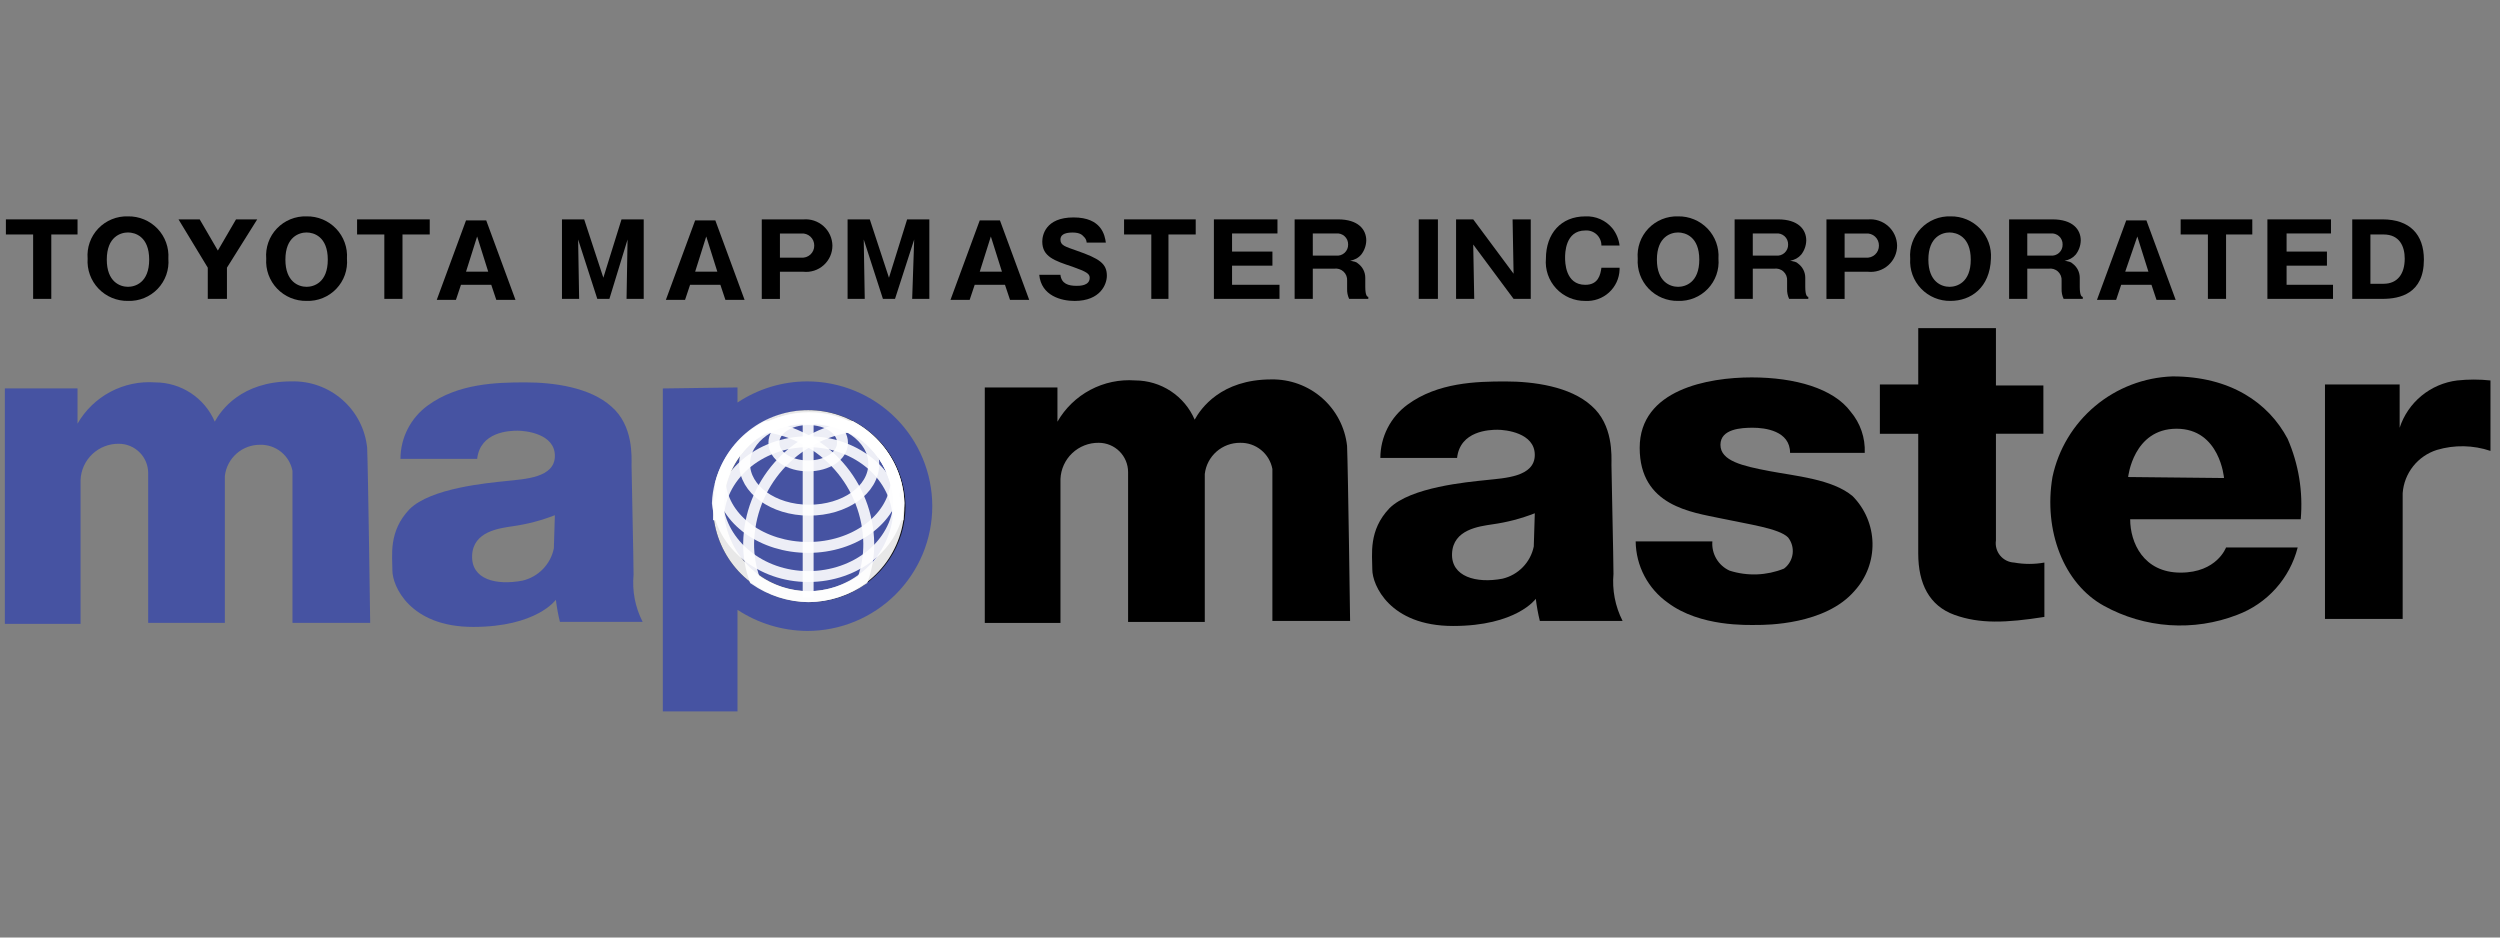 <svg width="208" height="78" viewBox="0 0 208 78" fill="none" xmlns="http://www.w3.org/2000/svg">
<rect x="0" y="0" width="208" height="78" fill="#808080" stroke="none"/>
<g clip-path="url(#clip0_4609_21430)">
<path fill-rule="evenodd" clip-rule="evenodd" d="M24.25 31.731C20.052 31.731 18.372 34.159 17.869 35.08C17.453 34.112 16.763 33.288 15.883 32.708C15.002 32.127 13.971 31.817 12.915 31.815C11.623 31.721 10.33 31.993 9.186 32.6C8.041 33.208 7.093 34.125 6.45 35.247V32.317H0.404V51.906H6.702V39.936C6.734 39.118 7.086 38.345 7.682 37.782C8.278 37.218 9.071 36.91 9.892 36.922C10.538 36.923 11.156 37.18 11.612 37.635C12.069 38.09 12.326 38.706 12.328 39.35V51.823H18.708V39.6C18.79 38.882 19.136 38.22 19.678 37.74C20.221 37.261 20.922 36.999 21.647 37.005C22.281 36.992 22.9 37.203 23.392 37.602C23.884 38 24.218 38.56 24.334 39.182V51.823H30.799C30.799 51.823 30.631 39.266 30.547 37.256C30.39 35.713 29.654 34.285 28.486 33.261C27.319 32.236 25.805 31.689 24.25 31.731Z" fill="#4653A2"/>
<path fill-rule="evenodd" clip-rule="evenodd" d="M52.713 47.804C52.713 46.548 52.545 39.433 52.545 38.763C52.545 38.009 52.713 35.414 50.866 33.823C49.106 32.233 46.08 31.814 43.729 31.814C41.294 31.814 38.103 31.898 35.585 33.74C34.884 34.251 34.314 34.918 33.92 35.689C33.526 36.46 33.32 37.312 33.318 38.178H39.701C39.953 35.917 42.388 35.833 43.06 35.833C43.732 35.833 46.166 36.085 46.166 37.926C46.166 39.767 43.645 39.851 42.134 40.02C40.539 40.187 35.836 40.606 34.074 42.364C32.31 44.206 32.647 46.215 32.647 47.471C32.647 48.727 34.074 52.16 39.364 52.16C44.654 52.16 46.249 49.899 46.249 49.899C46.324 50.519 46.436 51.135 46.585 51.741H53.47C52.846 50.529 52.584 49.163 52.714 47.806M46.08 45.628C45.948 46.275 45.632 46.871 45.171 47.346C44.71 47.821 44.122 48.154 43.478 48.307C41.295 48.725 39.196 48.223 39.28 46.214C39.364 44.205 41.547 43.953 42.638 43.786C43.846 43.618 45.03 43.309 46.165 42.865L46.08 45.628Z" fill="#4653A2"/>
<path fill-rule="evenodd" clip-rule="evenodd" d="M67.153 31.732C65.09 31.738 63.075 32.349 61.359 33.491V32.235L55.147 32.319V59.188H61.36V50.737C63.081 51.867 65.093 52.478 67.154 52.495C68.521 52.495 69.875 52.227 71.138 51.705C72.401 51.183 73.549 50.419 74.516 49.455C75.483 48.491 76.249 47.346 76.773 46.087C77.296 44.827 77.565 43.477 77.565 42.114C77.565 40.751 77.296 39.401 76.773 38.142C76.249 36.882 75.483 35.738 74.516 34.774C73.549 33.81 72.401 33.045 71.138 32.523C69.875 32.002 68.52 31.732 67.153 31.732Z" fill="#4653A2"/>
<path d="M74.886 42.112C74.886 43.602 74.443 45.059 73.613 46.298C72.782 47.537 71.602 48.503 70.222 49.073C68.841 49.643 67.322 49.793 65.856 49.502C64.39 49.211 63.044 48.494 61.987 47.44C60.93 46.387 60.21 45.044 59.919 43.583C59.627 42.121 59.777 40.606 60.348 39.23C60.92 37.853 61.889 36.676 63.131 35.848C64.374 35.02 65.834 34.578 67.329 34.578C69.327 34.598 71.237 35.398 72.65 36.807C74.063 38.215 74.866 40.12 74.886 42.112Z" stroke="#0A0A0A" stroke-opacity="0.9" stroke-width="0.907"/>
<path d="M63.718 35.494C62.243 36.294 61.077 37.562 60.405 39.096C59.733 40.631 59.593 42.345 60.007 43.968C60.421 45.59 61.365 47.029 62.691 48.057C64.017 49.085 65.649 49.642 67.328 49.642C68.92 49.619 70.469 49.124 71.778 48.219C72.122 47.252 72.293 46.231 72.282 45.205C72.243 42.836 71.36 40.559 69.791 38.78C68.222 37.001 66.069 35.836 63.718 35.494Z" stroke="white" stroke-opacity="0.9" stroke-width="0.907"/>
<path d="M70.85 35.494C72.326 36.294 73.492 37.562 74.164 39.096C74.836 40.631 74.976 42.345 74.562 43.968C74.148 45.59 73.203 47.029 71.877 48.057C70.551 49.085 68.92 49.642 67.24 49.642C65.648 49.619 64.099 49.124 62.79 48.219C62.446 47.252 62.275 46.231 62.286 45.205C62.325 42.836 63.208 40.559 64.777 38.779C66.346 37 68.499 35.836 70.85 35.494Z" stroke="white" stroke-opacity="0.9" stroke-width="0.907"/>
<path d="M70.097 36.836C70.097 37.924 68.837 38.762 67.242 38.762C65.646 38.762 64.387 37.924 64.387 36.836C64.387 35.748 65.646 34.91 67.242 34.91C68.837 34.91 70.097 35.747 70.097 36.836Z" stroke="white" stroke-opacity="0.9" stroke-width="0.907"/>
<path d="M72.698 38.595C72.698 40.772 70.263 42.446 67.325 42.446C64.302 42.446 61.951 40.688 61.951 38.595C61.951 36.419 64.386 34.744 67.325 34.744C70.263 34.744 72.698 36.419 72.698 38.595Z" stroke="white" stroke-opacity="0.9" stroke-width="0.907"/>
<path d="M67.239 45.546C71.101 45.546 74.207 43.202 74.543 40.272C74.138 38.647 73.199 37.203 71.875 36.171C70.551 35.139 68.919 34.578 67.239 34.578C65.558 34.578 63.926 35.139 62.602 36.171C61.279 37.203 60.339 38.647 59.934 40.272C60.269 43.286 63.46 45.546 67.239 45.546Z" stroke="white" stroke-opacity="0.9" stroke-width="0.907"/>
<path d="M67.242 47.969C71.272 47.969 74.547 45.29 74.798 41.858C74.763 40.742 74.472 39.648 73.948 38.662C73.424 37.675 72.681 36.821 71.775 36.164C70.426 35.29 68.851 34.824 67.241 34.824C65.631 34.824 64.056 35.29 62.707 36.164C61.808 36.828 61.071 37.684 60.548 38.669C60.025 39.655 59.73 40.745 59.685 41.858C60.021 45.29 63.295 47.969 67.242 47.969Z" stroke="white" stroke-opacity="0.9" stroke-width="0.907"/>
<path d="M67.238 34.578V49.731" stroke="white" stroke-opacity="0.9" stroke-width="0.907"/>
<path d="M59.773 43.28C59.773 39.68 63.132 36.75 67.247 36.75C71.361 36.75 74.72 39.68 74.72 43.28" stroke="white" stroke-opacity="0.9" stroke-width="0.907"/>
<path fill-rule="evenodd" clip-rule="evenodd" d="M105.779 31.567C101.581 31.567 99.901 33.995 99.397 34.916C98.982 33.949 98.291 33.124 97.411 32.544C96.531 31.964 95.499 31.654 94.444 31.651C93.151 31.557 91.858 31.83 90.715 32.437C89.571 33.045 88.622 33.962 87.979 35.084V32.237H81.934V51.827H88.231V39.855C88.264 39.037 88.615 38.264 89.211 37.701C89.807 37.138 90.6 36.829 91.421 36.841C92.067 36.843 92.685 37.099 93.142 37.554C93.598 38.009 93.855 38.626 93.857 39.269V51.743H100.238V39.437C100.319 38.719 100.665 38.056 101.208 37.577C101.75 37.098 102.452 36.836 103.177 36.842C103.811 36.828 104.429 37.039 104.921 37.438C105.413 37.837 105.747 38.397 105.863 39.019V51.66H112.328C112.328 51.66 112.16 39.102 112.076 37.093C111.905 35.555 111.164 34.137 110 33.115C108.835 32.093 107.33 31.541 105.778 31.567" fill="black"/>
<path fill-rule="evenodd" clip-rule="evenodd" d="M134.241 47.726C134.241 46.47 134.073 39.355 134.073 38.684C134.073 37.931 134.241 35.336 132.393 33.745C130.63 32.155 127.608 31.736 125.256 31.736C122.821 31.736 119.631 31.82 117.112 33.662C116.412 34.172 115.841 34.84 115.447 35.611C115.054 36.382 114.847 37.234 114.845 38.099H121.229C121.481 35.839 123.915 35.755 124.587 35.755C125.259 35.755 127.694 36.007 127.694 37.848C127.694 39.689 125.175 39.774 123.663 39.941C122.068 40.108 117.366 40.527 115.603 42.285C113.84 44.127 114.176 46.136 114.176 47.392C114.176 48.648 115.603 52.081 120.893 52.081C126.183 52.081 127.779 49.82 127.779 49.82C127.853 50.44 127.965 51.056 128.114 51.662H134.999C134.382 50.447 134.12 49.084 134.243 47.727M127.61 45.467C127.478 46.114 127.162 46.71 126.701 47.185C126.24 47.66 125.653 47.993 125.008 48.146C122.825 48.564 120.726 47.978 120.81 46.053C120.894 44.044 123.077 43.792 124.169 43.625C125.376 43.457 126.56 43.148 127.695 42.704L127.61 45.467Z" fill="black"/>
<path fill-rule="evenodd" clip-rule="evenodd" d="M147.171 39.186C144.988 38.768 143.141 38.349 143.141 37.01C143.141 35.67 144.904 35.587 145.827 35.587C146.835 35.587 148.934 35.838 148.934 37.68H155.147C155.2 36.429 154.781 35.204 153.971 34.247C152.544 32.321 149.353 31.4 145.742 31.4C142.131 31.4 136.422 32.405 136.422 37.261C136.422 42.118 140.788 42.619 143.14 43.122C145.491 43.625 148.009 43.959 148.765 44.712C148.917 44.904 149.029 45.123 149.094 45.358C149.16 45.593 149.177 45.839 149.146 46.081C149.115 46.322 149.035 46.556 148.912 46.766C148.789 46.977 148.625 47.161 148.43 47.307C146.985 47.892 145.38 47.951 143.896 47.475C143.437 47.265 143.054 46.919 142.799 46.485C142.544 46.051 142.428 45.549 142.469 45.047H136.088C136.099 46.05 136.348 47.035 136.815 47.923C137.282 48.81 137.954 49.575 138.775 50.154C141.461 52.163 145.408 51.996 146.164 51.996C146.92 51.996 151.873 51.996 154.308 49.15C155.293 48.064 155.824 46.645 155.793 45.181C155.761 43.718 155.17 42.322 154.14 41.28C152.46 39.857 149.354 39.605 147.171 39.186Z" fill="black"/>
<path fill-rule="evenodd" clip-rule="evenodd" d="M167.573 46.805C167.349 46.794 167.129 46.736 166.929 46.635C166.728 46.533 166.551 46.392 166.409 46.218C166.266 46.044 166.162 45.843 166.103 45.627C166.043 45.411 166.029 45.185 166.062 44.963V36.089H170.009V32.07H166.062V27.299H159.598V31.988H156.406V36.09H159.597V46.053C159.597 48.565 160.52 50.407 162.62 51.16C164.72 51.914 166.902 51.83 170.093 51.328V46.805C169.26 46.955 168.407 46.955 167.574 46.805" fill="black"/>
<path fill-rule="evenodd" clip-rule="evenodd" d="M180.757 31.316C178.392 31.398 176.124 32.267 174.313 33.785C172.502 35.302 171.253 37.38 170.765 39.688C170.009 44.125 171.688 48.562 175.047 50.405C176.726 51.332 178.589 51.881 180.504 52.011C182.419 52.141 184.34 51.85 186.13 51.158C187.361 50.697 188.462 49.947 189.339 48.97C190.216 47.993 190.843 46.82 191.168 45.549H185.207C185.207 45.549 184.451 47.642 181.428 47.642C178.322 47.642 177.231 45.131 177.231 43.205H191.42C191.623 40.916 191.248 38.614 190.329 36.507C188.733 33.493 185.543 31.316 180.757 31.316ZM177.062 39.688C177.062 39.688 177.482 35.67 181.093 35.67C184.704 35.67 185.039 39.772 185.039 39.772L177.062 39.688Z" fill="black"/>
<path fill-rule="evenodd" clip-rule="evenodd" d="M204.437 31.654C203.347 31.789 202.318 32.231 201.47 32.928C200.623 33.625 199.992 34.548 199.651 35.589V31.988H193.438V51.498H199.902V41.03C199.961 40.214 200.265 39.434 200.774 38.792C201.283 38.151 201.974 37.676 202.757 37.431C204.214 36.999 205.768 37.029 207.207 37.515V31.654C206.286 31.555 205.357 31.555 204.437 31.654Z" fill="black"/>
<path d="M4.268 24.866H2.757V19.508H0.49V18.252H6.451V19.508H4.268V24.866Z" fill="black"/>
<path d="M10.649 25.035C10.191 25.043 9.737 24.957 9.314 24.781C8.892 24.605 8.51 24.343 8.195 24.012C7.879 23.682 7.635 23.289 7.48 22.86C7.324 22.431 7.26 21.974 7.29 21.518C7.253 21.061 7.312 20.601 7.465 20.169C7.618 19.736 7.862 19.341 8.179 19.009C8.496 18.677 8.88 18.416 9.306 18.242C9.731 18.068 10.189 17.986 10.649 18.002C11.107 17.993 11.561 18.08 11.984 18.256C12.406 18.432 12.787 18.694 13.103 19.024C13.419 19.355 13.662 19.747 13.818 20.177C13.974 20.606 14.038 21.063 14.008 21.518C14.046 21.976 13.987 22.436 13.834 22.869C13.681 23.301 13.438 23.697 13.121 24.029C12.804 24.362 12.419 24.623 11.993 24.796C11.567 24.97 11.109 25.051 10.649 25.035ZM8.885 21.601C8.885 23.443 9.977 23.862 10.649 23.862C11.237 23.862 12.412 23.527 12.412 21.601C12.412 19.675 11.237 19.341 10.649 19.341C10.061 19.341 8.885 19.676 8.885 21.601Z" fill="black"/>
<path d="M18.882 24.866H17.287V22.271L14.852 18.252H16.615L18.126 20.847L19.637 18.252H21.401L18.882 22.271V24.866Z" fill="black"/>
<path d="M25.508 25.035C25.05 25.043 24.596 24.957 24.173 24.781C23.751 24.605 23.37 24.343 23.054 24.012C22.738 23.682 22.495 23.289 22.339 22.86C22.183 22.431 22.119 21.974 22.15 21.518C22.112 21.061 22.172 20.601 22.325 20.169C22.478 19.736 22.721 19.341 23.038 19.009C23.355 18.677 23.739 18.416 24.165 18.242C24.591 18.068 25.049 17.986 25.508 18.002C25.966 17.993 26.421 18.08 26.843 18.256C27.266 18.432 27.647 18.694 27.963 19.024C28.278 19.355 28.522 19.747 28.677 20.177C28.833 20.606 28.898 21.063 28.867 21.518C28.905 21.976 28.846 22.436 28.694 22.869C28.541 23.301 28.298 23.697 27.98 24.029C27.663 24.362 27.279 24.623 26.852 24.796C26.426 24.97 25.968 25.051 25.508 25.035ZM23.745 21.602C23.745 23.444 24.836 23.863 25.508 23.863C26.096 23.863 27.272 23.528 27.272 21.602C27.272 19.676 26.096 19.342 25.508 19.342C24.921 19.342 23.745 19.677 23.745 21.602Z" fill="black"/>
<path d="M33.487 24.866H31.976V19.508H29.709V18.252H35.754V19.508H33.487V24.866Z" fill="black"/>
<path d="M38.353 23.694L37.933 24.95H36.338L38.773 18.336H40.453L42.888 24.95H41.292L40.872 23.694H38.353ZM40.62 22.605L39.697 19.675L38.773 22.605H40.62Z" fill="black"/>
<path d="M50.702 24.866H49.695L48.1 19.926L48.184 24.866H46.756V18.252H48.603L50.199 23.107L51.71 18.252H53.557V24.866H52.129L52.213 19.926L50.702 24.866Z" fill="black"/>
<path d="M57.415 23.694L56.996 24.95H55.4L57.836 18.336H59.515L61.95 24.95H60.354L59.935 23.694H57.415ZM59.682 22.605L58.759 19.675L57.836 22.605H59.682Z" fill="black"/>
<path d="M63.379 18.256H66.822C67.127 18.227 67.436 18.262 67.727 18.358C68.019 18.454 68.287 18.61 68.516 18.814C68.744 19.018 68.928 19.267 69.056 19.546C69.183 19.824 69.252 20.126 69.257 20.432C69.258 20.74 69.193 21.045 69.068 21.326C68.942 21.607 68.758 21.859 68.528 22.064C68.298 22.27 68.027 22.425 67.733 22.518C67.439 22.612 67.129 22.643 66.822 22.609H64.89V24.869H63.379V18.256ZM64.89 21.437H66.653C66.793 21.45 66.934 21.434 67.067 21.39C67.2 21.345 67.322 21.273 67.425 21.178C67.528 21.084 67.61 20.968 67.665 20.839C67.72 20.711 67.747 20.572 67.745 20.432C67.747 20.292 67.72 20.154 67.665 20.025C67.61 19.896 67.528 19.781 67.425 19.686C67.322 19.591 67.2 19.519 67.067 19.475C66.934 19.43 66.793 19.414 66.653 19.428H64.89V21.437Z" fill="black"/>
<path d="M74.466 24.866H73.459L71.863 19.926L71.947 24.866H70.519V18.252H72.367L73.962 23.107L75.473 18.252H77.321V24.866H75.893L76.061 19.926L74.466 24.866Z" fill="black"/>
<path d="M81.095 23.694L80.675 24.95H79.08L81.515 18.336H83.195L85.63 24.95H84.034L83.614 23.694H81.095ZM83.362 22.605L82.439 19.675L81.515 22.605H83.362Z" fill="black"/>
<path d="M88.227 22.861C88.311 23.615 88.899 23.782 89.571 23.782C89.823 23.782 90.663 23.782 90.663 23.112C90.663 22.778 90.41 22.61 89.236 22.192C87.725 21.689 86.717 21.355 86.717 20.099C86.717 19.596 86.969 18.09 89.32 18.09C91.67 18.09 91.922 19.596 92.006 20.183H90.411C90.405 20.086 90.38 19.992 90.337 19.906C90.293 19.82 90.233 19.743 90.159 19.68C90.075 19.596 89.907 19.346 89.236 19.346C88.48 19.346 88.228 19.597 88.228 19.932C88.228 20.434 88.648 20.518 89.572 20.852C91.504 21.523 92.091 21.941 92.091 22.945C92.091 23.615 91.587 25.038 89.404 25.038C88.312 25.038 86.633 24.62 86.465 22.861H88.227Z" fill="black"/>
<path d="M97.3 24.866H95.789V19.508H93.522V18.252H99.483V19.508H97.216V24.866H97.3Z" fill="black"/>
<path d="M106.454 23.694V24.866H100.996V18.252H106.285V19.424H102.507V20.931H105.866V22.103H102.507V23.694H106.454Z" fill="black"/>
<path d="M113.591 23.861C113.591 24.615 113.759 24.698 113.843 24.698V24.866H112.248C112.126 24.604 112.068 24.317 112.08 24.029V23.359C112.091 23.217 112.069 23.074 112.017 22.941C111.965 22.809 111.883 22.69 111.778 22.593C111.673 22.496 111.548 22.425 111.411 22.383C111.274 22.342 111.129 22.332 110.988 22.355H109.225V24.866H107.713V18.252H111.323C113.002 18.252 113.674 19.089 113.674 20.01C113.663 20.436 113.516 20.846 113.254 21.182C113.02 21.458 112.691 21.637 112.331 21.685C112.667 21.768 112.835 21.768 113.003 21.936C113.186 22.072 113.334 22.249 113.436 22.453C113.538 22.656 113.591 22.881 113.591 23.108V23.861ZM109.225 21.266H111.156C111.285 21.281 111.416 21.268 111.539 21.228C111.662 21.188 111.775 21.122 111.871 21.035C111.966 20.948 112.042 20.841 112.093 20.722C112.143 20.603 112.167 20.475 112.164 20.346C112.168 20.216 112.143 20.088 112.093 19.968C112.042 19.849 111.967 19.742 111.871 19.655C111.775 19.568 111.662 19.502 111.538 19.462C111.415 19.422 111.284 19.409 111.156 19.424H109.224L109.225 21.266Z" fill="black"/>
<path d="M119.634 24.866H118.039V18.252H119.634V24.866Z" fill="black"/>
<path d="M125.93 24.866L122.572 20.345L122.656 24.866H121.145V18.252H122.572L125.93 22.773L125.847 18.252H127.358V24.866H125.93Z" fill="black"/>
<path d="M134.749 22.441C134.736 22.799 134.651 23.151 134.5 23.477C134.348 23.802 134.134 24.094 133.868 24.336C133.602 24.577 133.291 24.764 132.952 24.884C132.613 25.005 132.253 25.056 131.894 25.037C131.441 25.042 130.991 24.953 130.574 24.775C130.158 24.597 129.783 24.334 129.475 24.003C129.166 23.671 128.931 23.279 128.783 22.852C128.636 22.424 128.58 21.97 128.62 21.52C128.62 19.427 129.879 18.003 131.894 18.003C132.325 17.982 132.754 18.061 133.148 18.236C133.542 18.41 133.889 18.675 134.161 19.008C134.484 19.42 134.687 19.912 134.749 20.431H133.238C133.24 20.258 133.205 20.087 133.137 19.928C133.069 19.77 132.969 19.627 132.843 19.509C132.716 19.391 132.567 19.3 132.403 19.243C132.24 19.186 132.067 19.163 131.894 19.176C130.215 19.176 130.215 21.102 130.215 21.436C130.215 21.771 130.215 23.697 131.894 23.697C132.986 23.697 133.154 22.86 133.238 22.274H134.749V22.441Z" fill="black"/>
<path d="M139.618 25.035C139.16 25.043 138.705 24.957 138.283 24.781C137.86 24.605 137.479 24.343 137.163 24.012C136.848 23.682 136.604 23.289 136.448 22.86C136.293 22.431 136.228 21.974 136.259 21.518C136.221 21.061 136.281 20.601 136.434 20.169C136.587 19.736 136.83 19.341 137.148 19.009C137.465 18.677 137.849 18.416 138.274 18.242C138.7 18.068 139.158 17.986 139.618 18.002C140.075 17.993 140.53 18.08 140.952 18.256C141.375 18.432 141.756 18.694 142.072 19.024C142.388 19.355 142.631 19.747 142.787 20.177C142.942 20.606 143.007 21.063 142.976 21.518C143.015 21.976 142.956 22.436 142.803 22.869C142.65 23.301 142.407 23.697 142.09 24.029C141.772 24.362 141.388 24.623 140.962 24.796C140.536 24.97 140.078 25.051 139.618 25.035ZM137.854 21.602C137.854 23.444 138.946 23.863 139.618 23.863C140.205 23.863 141.381 23.528 141.381 21.602C141.381 19.676 140.205 19.342 139.618 19.342C139.03 19.342 137.854 19.677 137.854 21.602Z" fill="black"/>
<path d="M150.198 23.861C150.198 24.615 150.366 24.698 150.451 24.698V24.866H148.855C148.733 24.604 148.675 24.317 148.687 24.029V23.359C148.698 23.217 148.677 23.074 148.625 22.941C148.572 22.809 148.491 22.69 148.386 22.593C148.281 22.496 148.155 22.425 148.018 22.383C147.881 22.342 147.737 22.332 147.596 22.355H145.832V24.866H144.32V18.252H147.93C149.61 18.252 150.281 19.089 150.281 20.01C150.27 20.436 150.123 20.846 149.862 21.182C149.627 21.458 149.298 21.637 148.939 21.685C149.274 21.768 149.442 21.768 149.61 21.936C149.793 22.072 149.941 22.249 150.044 22.453C150.146 22.656 150.199 22.881 150.198 23.108V23.861ZM145.832 21.266H147.764C147.893 21.281 148.023 21.268 148.146 21.228C148.27 21.188 148.383 21.122 148.478 21.035C148.574 20.948 148.649 20.841 148.7 20.722C148.751 20.603 148.775 20.475 148.771 20.346C148.775 20.216 148.751 20.088 148.7 19.968C148.65 19.849 148.574 19.742 148.478 19.655C148.383 19.568 148.269 19.502 148.146 19.462C148.022 19.422 147.892 19.409 147.763 19.424H145.831L145.832 21.266Z" fill="black"/>
<path d="M151.961 18.256H155.404C155.709 18.227 156.018 18.262 156.309 18.358C156.601 18.454 156.869 18.61 157.098 18.814C157.326 19.018 157.51 19.267 157.638 19.546C157.765 19.824 157.834 20.126 157.839 20.432C157.84 20.74 157.775 21.045 157.65 21.326C157.524 21.607 157.34 21.859 157.11 22.064C156.88 22.27 156.609 22.425 156.315 22.518C156.021 22.612 155.711 22.643 155.404 22.609H153.472V24.869H151.961V18.256ZM153.472 21.437H155.235C155.375 21.45 155.516 21.434 155.649 21.39C155.782 21.345 155.904 21.273 156.007 21.178C156.11 21.084 156.192 20.968 156.247 20.839C156.302 20.711 156.329 20.572 156.327 20.432C156.329 20.292 156.302 20.154 156.247 20.025C156.192 19.896 156.11 19.781 156.007 19.686C155.904 19.591 155.782 19.519 155.649 19.475C155.516 19.43 155.375 19.414 155.235 19.428H153.472V21.437Z" fill="black"/>
<path d="M162.288 25.035C161.83 25.043 161.375 24.957 160.953 24.781C160.53 24.605 160.149 24.343 159.833 24.012C159.517 23.682 159.274 23.289 159.118 22.86C158.963 22.431 158.898 21.974 158.929 21.518C158.891 21.061 158.951 20.601 159.104 20.169C159.257 19.736 159.5 19.341 159.817 19.009C160.135 18.677 160.519 18.416 160.944 18.242C161.37 18.068 161.828 17.986 162.288 18.002C162.745 17.993 163.2 18.08 163.622 18.256C164.045 18.432 164.426 18.694 164.742 19.024C165.058 19.355 165.301 19.747 165.457 20.177C165.612 20.606 165.677 21.063 165.646 21.518C165.562 23.946 163.967 25.035 162.288 25.035ZM160.44 21.602C160.44 23.444 161.532 23.863 162.203 23.863C162.791 23.863 163.967 23.528 163.967 21.602C163.967 19.676 162.791 19.342 162.203 19.342C161.616 19.342 160.44 19.677 160.44 21.602Z" fill="black"/>
<path d="M173.036 23.861C173.036 24.615 173.204 24.698 173.288 24.698V24.866H171.693C171.571 24.604 171.513 24.317 171.525 24.029V23.359C171.536 23.217 171.515 23.074 171.463 22.941C171.41 22.809 171.329 22.69 171.224 22.593C171.119 22.496 170.993 22.425 170.856 22.383C170.719 22.342 170.575 22.332 170.434 22.355H168.67V24.866H167.158V18.252H170.768C172.447 18.252 173.119 19.089 173.119 20.01C173.108 20.436 172.961 20.846 172.7 21.182C172.465 21.458 172.136 21.637 171.776 21.685C172.112 21.768 172.28 21.768 172.448 21.936C172.631 22.072 172.779 22.249 172.881 22.453C172.983 22.656 173.036 22.881 173.036 23.108V23.861ZM168.67 21.266H170.602C170.731 21.281 170.861 21.268 170.984 21.228C171.107 21.188 171.221 21.122 171.316 21.035C171.412 20.948 171.487 20.841 171.538 20.722C171.588 20.603 171.613 20.475 171.609 20.346C171.613 20.216 171.589 20.088 171.538 19.968C171.488 19.849 171.412 19.742 171.316 19.655C171.221 19.568 171.107 19.502 170.984 19.462C170.86 19.422 170.73 19.409 170.601 19.424H168.669L168.67 21.266Z" fill="black"/>
<path d="M176.482 23.694L176.062 24.95H174.467L176.902 18.336H178.581L181.017 24.95H179.421L179.002 23.694H176.482ZM178.749 22.605L177.825 19.675L176.818 22.605H178.749Z" fill="black"/>
<path d="M185.208 24.866H183.697V19.508H181.43V18.252H187.391V19.508H185.208V24.866Z" fill="black"/>
<path d="M194.106 23.694V24.866H188.648V18.252H193.938V19.424H190.244V20.931H193.602V22.103H190.244V23.694H194.106Z" fill="black"/>
<path d="M195.707 18.252H198.226C200.493 18.252 201.668 19.508 201.668 21.601C201.668 24.447 199.653 24.866 198.226 24.866H195.707V18.252ZM197.218 23.61H198.31C199.485 23.61 200.073 22.773 200.073 21.517C200.073 20.512 199.653 19.508 198.31 19.508H197.218V23.61Z" fill="black"/>
</g>
<defs>
<clipPath id="clip0_4609_21430">
<rect width="206.801" height="41.188" fill="white" transform="translate(0.396 18)"/>
</clipPath>
</defs>
</svg>
